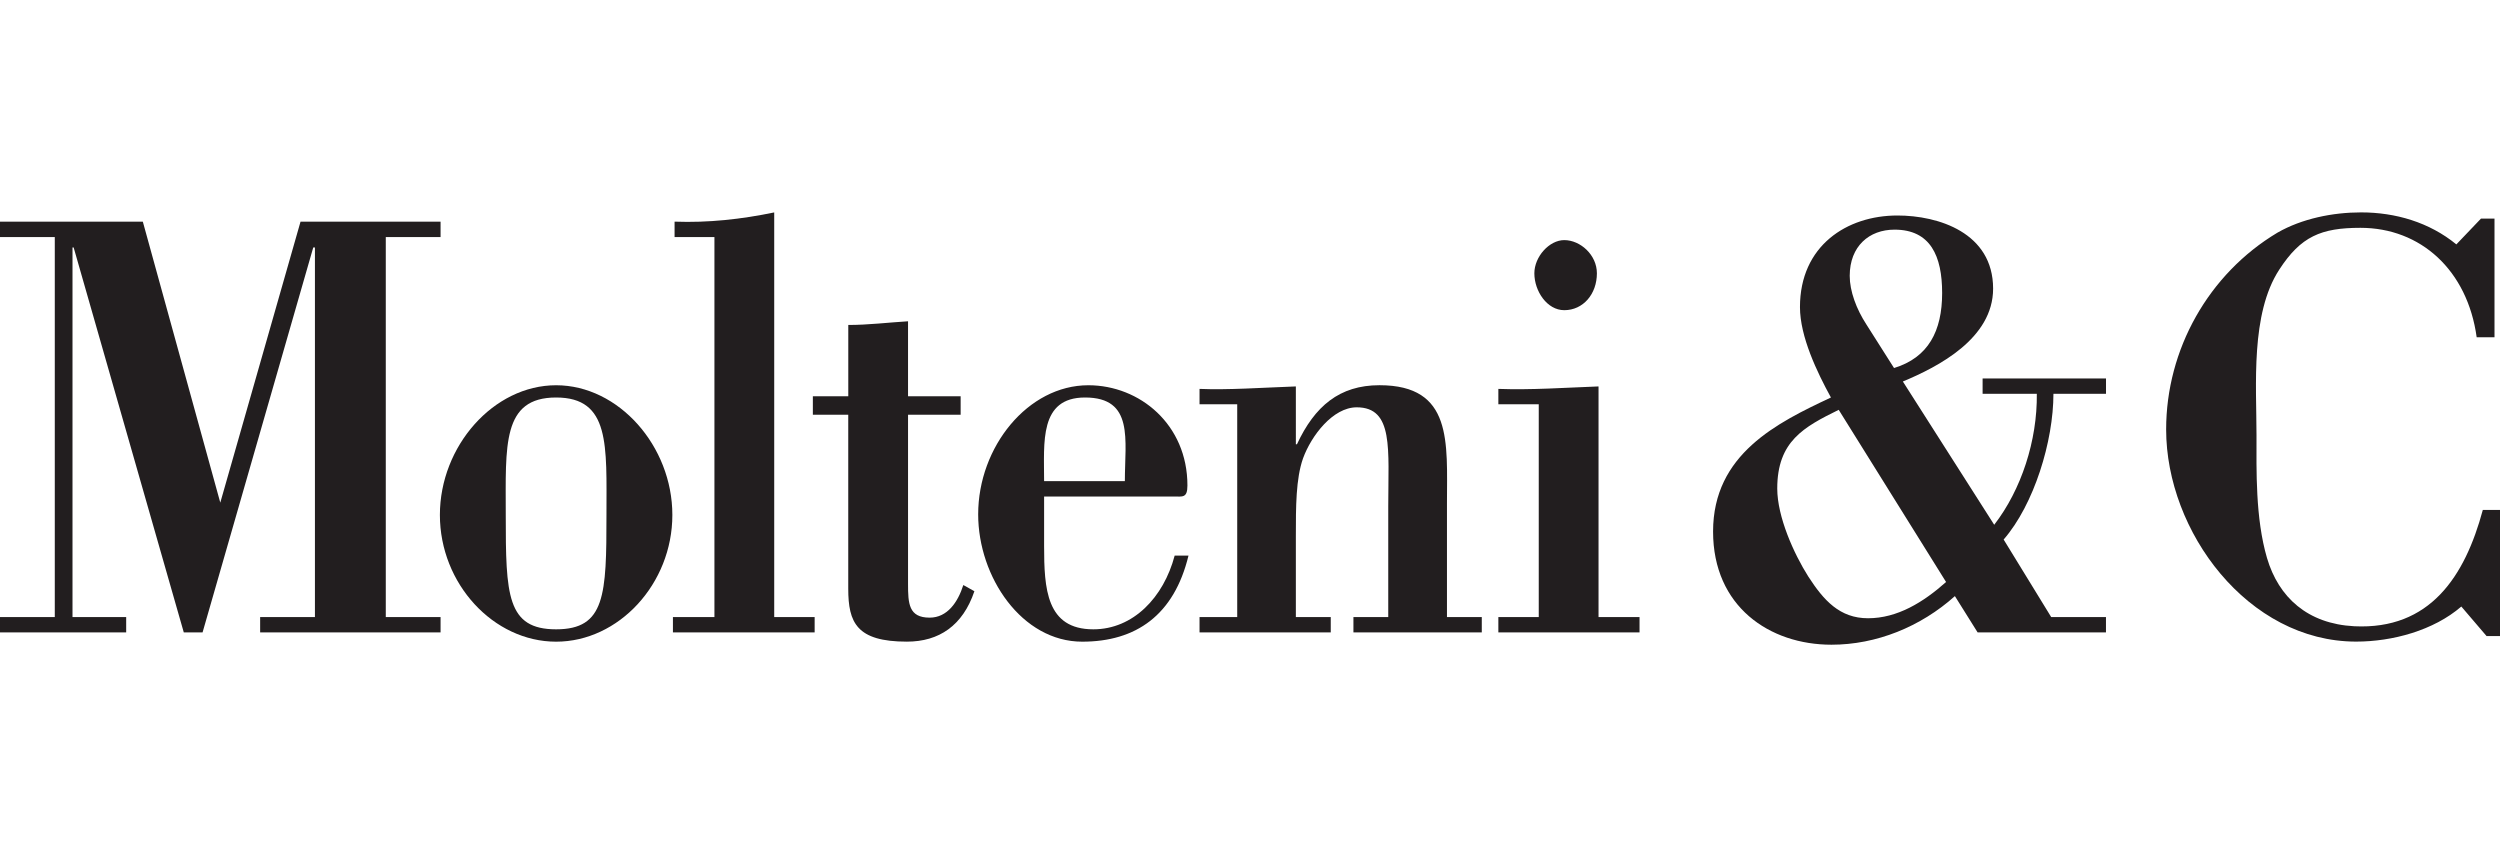 <?xml version="1.0" encoding="utf-8"?>
<!-- Generator: Adobe Illustrator 26.4.1, SVG Export Plug-In . SVG Version: 6.00 Build 0)  -->
<svg version="1.1" id="レイヤー_1" xmlns="http://www.w3.org/2000/svg" xmlns:xlink="http://www.w3.org/1999/xlink" x="0px"
	 y="0px" width="70px" height="24px" viewBox="0 0 70 24" enable-background="new 0 0 70 24" xml:space="preserve">
<g>
	<polygon fill="#221E1F" points="10.802,6.637 12.336,6.637 12.336,6.206 8.415,6.206 6.168,14.074 3.999,6.206 0,6.206 0,6.637 
		1.534,6.637 1.534,17.277 0,17.277 0,17.707 3.533,17.707 3.533,17.277 2.03,17.277 2.03,6.929 2.062,6.929 5.146,17.707 
		5.672,17.707 8.771,6.929 8.818,6.929 8.818,17.277 7.284,17.277 7.284,17.707 12.336,17.707 12.336,17.277 10.802,17.277 	"/>
	<path fill="#221E1F" d="M15.571,10.787c-1.751,0-3.254,1.704-3.254,3.632c0,1.929,1.503,3.548,3.254,3.548
		c1.751,0,3.255-1.619,3.255-3.548C18.826,12.49,17.322,10.787,15.571,10.787z M16.981,14.418c0,2.239-0.031,3.203-1.41,3.203
		c-1.38,0-1.41-0.964-1.41-3.203c0-1.945-0.109-3.288,1.41-3.288C17.09,11.13,16.981,12.474,16.981,14.418z"/>
	<path fill="#221E1F" d="M21.677,5.948c-0.914,0.19-1.844,0.293-2.789,0.258v0.431h1.116v10.64h-1.162v0.43h3.968v-0.43h-1.132
		V5.948z"/>
	<path fill="#221E1F" d="M26.03,17.294c-0.588,0-0.605-0.397-0.605-0.947v-4.735h1.473v-0.516h-1.473V8.996
		c-0.557,0.034-1.116,0.103-1.673,0.103v1.997H22.76v0.516h0.991v4.872c0,0.948,0.233,1.482,1.642,1.482
		c0.899,0,1.565-0.448,1.89-1.412l-0.31-0.173C26.82,16.863,26.525,17.294,26.03,17.294z"/>
	<path fill="#221E1F" d="M30.613,17.621c-1.317,0-1.378-1.137-1.378-2.341v-1.378h3.625c0.249,0,0.388,0.052,0.388-0.31
		c0-1.704-1.333-2.805-2.775-2.805c-1.688,0-3.084,1.721-3.084,3.615c0,1.756,1.224,3.565,2.913,3.565
		c1.504,0,2.573-0.742,2.976-2.411h-0.387C32.582,16.726,31.73,17.621,30.613,17.621z M30.381,11.13
		c1.379,0,1.115,1.188,1.115,2.341h-2.261C29.235,12.387,29.095,11.13,30.381,11.13z"/>
	<path fill="#221E1F" d="M40.515,14.091c0-1.704,0.169-3.305-1.89-3.305c-1.118,0-1.813,0.585-2.31,1.653h-0.031V10.82
		c-0.961,0.035-1.906,0.103-2.697,0.069v0.43h1.055v5.958h-1.055v0.43h3.674v-0.43h-0.977v-2.273c0-0.81,0-1.601,0.201-2.17
		c0.232-0.637,0.837-1.429,1.503-1.429c1.038,0,0.883,1.171,0.883,2.772v3.1h-0.975v0.43h3.594v-0.43h-0.975V14.091z"/>
	<path fill="#221E1F" d="M43.799,8.685c0.527,0,0.914-0.448,0.914-1.033c0-0.516-0.465-0.929-0.914-0.929
		c-0.419,0-0.837,0.465-0.837,0.929C42.962,8.152,43.318,8.685,43.799,8.685z"/>
	<path fill="#221E1F" d="M44.759,10.82c-0.945,0.035-1.891,0.103-2.805,0.069v0.43h1.131v5.958h-1.131v0.43h3.953v-0.43h-1.148
		V10.82z"/>
	<path fill="#221E1F" d="M55.512,11.027h1.519c0.015,1.309-0.434,2.686-1.193,3.667l-2.558-4.012c0.993-0.414,2.527-1.205,2.527-2.6
		c0-1.567-1.534-2.048-2.68-2.048c-1.412,0-2.728,0.844-2.728,2.565c0,0.826,0.48,1.825,0.867,2.531
		c-1.503,0.706-3.3,1.584-3.3,3.753c0,2.101,1.581,3.169,3.315,3.169c1.256,0,2.495-0.5,3.456-1.361l0.636,1.016h3.594v-0.43h-1.534
		l-1.331-2.17c0.852-0.981,1.394-2.754,1.394-4.081h1.472v-0.43h-3.455V11.027z M53.047,6.43c1.008,0,1.333,0.741,1.333,1.774
		c0,1.067-0.387,1.807-1.347,2.101l-0.776-1.223c-0.279-0.43-0.465-0.929-0.465-1.359C51.793,6.895,52.336,6.43,53.047,6.43z
		 M52.305,17.311c-0.792,0-1.241-0.499-1.674-1.17c-0.403-0.637-0.868-1.67-0.868-2.462c0-1.325,0.744-1.722,1.721-2.204
		l3.006,4.821C53.853,16.863,53.126,17.311,52.305,17.311z"/>
	<path fill="#221E1F" d="M69.518,14.281c-0.5,1.86-1.481,3.358-3.598,3.254c-1.308-0.068-2.119-0.809-2.444-1.911
		c-0.328-1.118-0.294-2.462-0.294-3.443c0-1.394-0.171-3.391,0.637-4.631c0.603-0.93,1.171-1.171,2.273-1.171
		c1.688,0,2.997,1.188,3.255,3.065h0.499V6.12h-0.378l-0.69,0.723c-0.758-0.62-1.705-0.896-2.669-0.896
		c-0.792,0-1.653,0.173-2.341,0.568c-1.93,1.154-3.116,3.271-3.116,5.51c0,2.858,2.289,5.94,5.32,5.94
		c1.016,0,2.168-0.311,2.945-0.982l0.706,0.826H70v-3.53H69.518z"/>
</g>
</svg>
